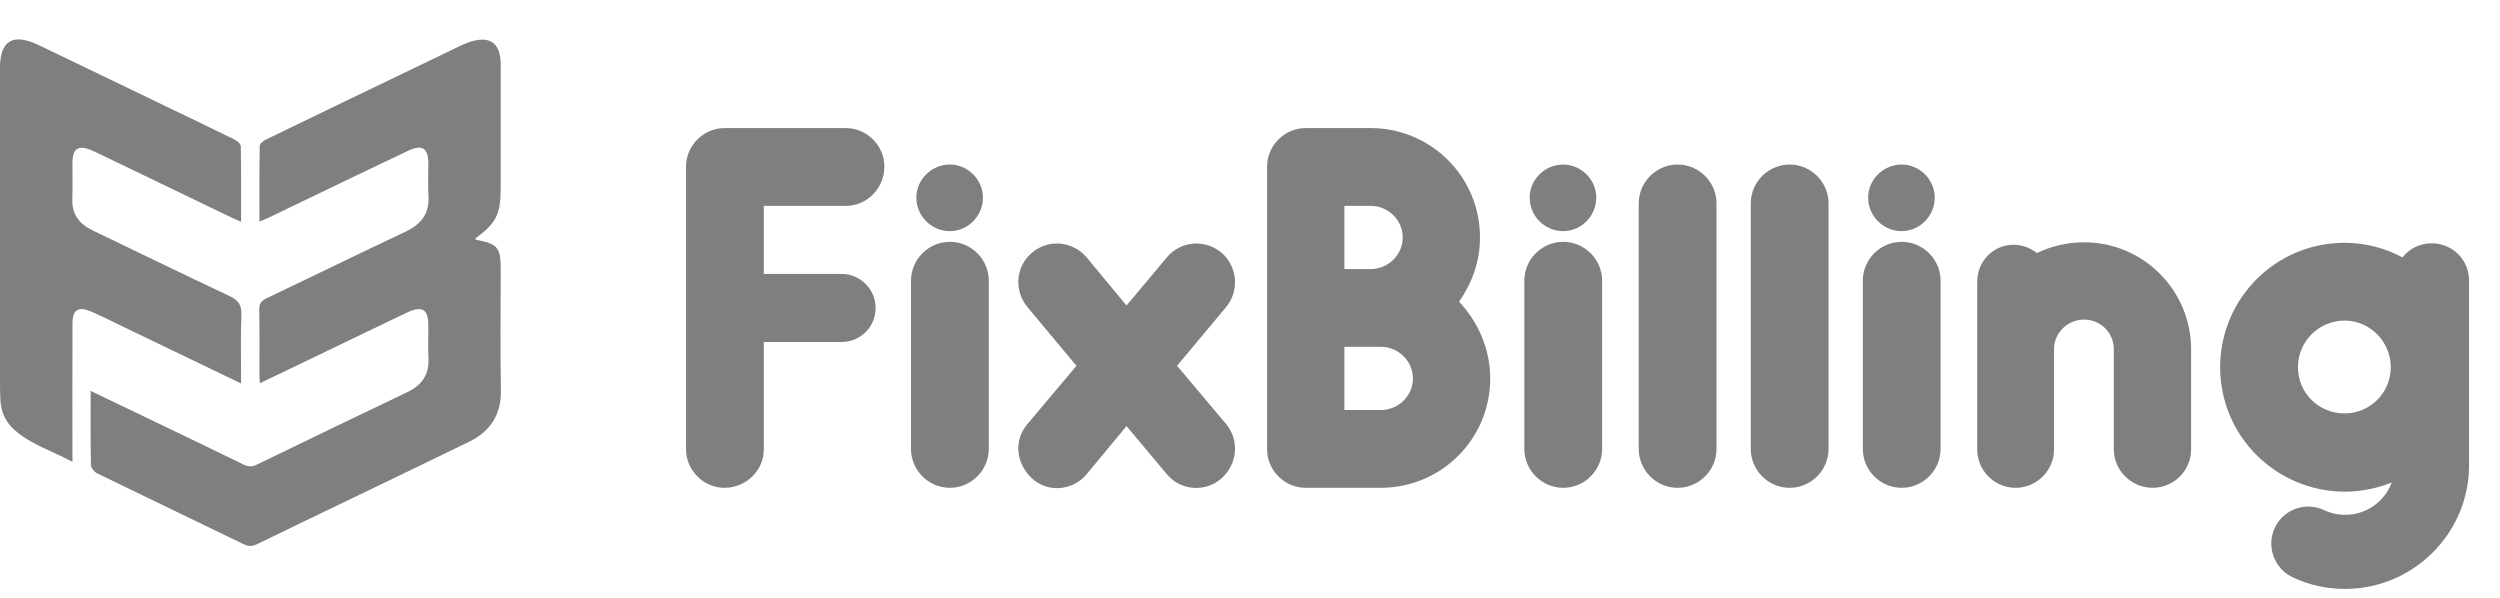 <svg width="205" height="49" viewBox="0 0 205 49" fill="none" xmlns="http://www.w3.org/2000/svg">
<g clip-path="url(#clip0_172_176)">
<path d="M7.433 32.053C9.147 32.876 10.751 33.643 12.353 34.414C14.895 35.636 17.439 36.852 19.969 38.094C20.374 38.292 20.688 38.283 21.085 38.089C25.186 36.097 29.29 34.114 33.405 32.153C34.599 31.583 35.197 30.718 35.134 29.39C35.091 28.507 35.127 27.622 35.125 26.738C35.123 25.335 34.632 25.029 33.327 25.651C31.099 26.711 28.881 27.789 26.656 28.859C24.903 29.703 23.147 30.544 21.312 31.424C21.296 31.155 21.274 30.96 21.274 30.766C21.271 28.974 21.293 27.182 21.258 25.39C21.248 24.888 21.436 24.659 21.871 24.452C25.667 22.644 29.445 20.792 33.25 19C34.548 18.388 35.227 17.502 35.135 16.048C35.08 15.167 35.13 14.28 35.124 13.396C35.117 12.149 34.627 11.815 33.487 12.353C30.766 13.635 28.06 14.949 25.349 16.252C24.206 16.801 23.064 17.354 21.919 17.902C21.736 17.99 21.544 18.057 21.274 18.167C21.274 16.044 21.259 14.004 21.298 11.963C21.3 11.78 21.609 11.538 21.83 11.431C25.973 9.421 30.125 7.426 34.275 5.429C35.397 4.889 36.518 4.345 37.641 3.808C37.895 3.686 38.152 3.566 38.418 3.474C40.156 2.868 41.057 3.495 41.057 5.306C41.059 8.681 41.057 12.055 41.057 15.43C41.057 17.569 40.686 18.303 38.976 19.558C38.991 19.593 39.001 19.656 39.024 19.66C40.807 19.99 41.059 20.286 41.059 22.052C41.059 25.356 41.012 28.661 41.075 31.964C41.114 33.974 40.235 35.357 38.469 36.221C35.24 37.802 31.997 39.353 28.759 40.914C26.198 42.149 23.631 43.371 21.078 44.623C20.674 44.821 20.362 44.811 19.963 44.617C15.969 42.677 11.961 40.763 7.969 38.816C7.735 38.702 7.463 38.368 7.457 38.13C7.415 36.156 7.433 34.178 7.433 32.053Z" fill="#7F7F7F"/>
<path d="M19.771 31.446C16.392 29.82 13.155 28.261 9.918 26.705C9.092 26.309 8.275 25.888 7.433 25.529C6.428 25.101 5.946 25.419 5.943 26.494C5.933 29.985 5.939 33.477 5.939 36.967C5.939 37.218 5.939 37.47 5.939 37.869C4.276 36.973 2.547 36.46 1.194 35.26C0.48 34.626 0.092 33.819 0.038 32.866C0.016 32.471 0.001 32.076 0.001 31.68C0 22.976 0 14.272 0 5.569C0 3.319 1.056 2.687 3.174 3.699C6.672 5.37 10.161 7.062 13.655 8.744C15.519 9.64 17.385 10.53 19.239 11.446C19.454 11.552 19.742 11.806 19.745 11.995C19.782 14.016 19.768 16.039 19.768 18.185C19.457 18.049 19.23 17.956 19.011 17.852C15.391 16.11 11.77 14.365 8.151 12.622C7.917 12.511 7.686 12.392 7.447 12.295C6.43 11.887 5.957 12.184 5.943 13.251C5.93 14.274 5.97 15.3 5.932 16.322C5.884 17.583 6.505 18.371 7.606 18.899C11.336 20.686 15.049 22.507 18.794 24.261C19.535 24.608 19.825 24.993 19.793 25.817C19.723 27.651 19.771 29.489 19.771 31.446Z" fill="#7F7F7F"/>
</g>
<path d="M69.011 22.461C70.565 22.461 71.801 23.737 71.801 25.252C71.801 26.806 70.565 28.042 69.011 28.042H62.633V36.851C62.633 38.565 61.198 40 59.404 40C57.69 40 56.255 38.565 56.255 36.851V13.652C56.255 11.938 57.69 10.503 59.404 10.503H69.37C71.084 10.503 72.519 11.938 72.519 13.652C72.519 15.446 71.084 16.881 69.37 16.881H62.633V22.461H69.011ZM80.601 16.203C80.601 17.718 79.365 18.953 77.891 18.953C76.376 18.953 75.14 17.718 75.14 16.203C75.14 14.728 76.376 13.493 77.891 13.493C79.365 13.493 80.601 14.728 80.601 16.203ZM77.891 40C76.137 40 74.702 38.565 74.702 36.811V23.019C74.702 21.265 76.137 19.83 77.891 19.83C79.644 19.83 81.079 21.265 81.079 23.019V36.811C81.079 38.565 79.644 40 77.891 40ZM100.546 34.778C101.662 36.133 101.462 38.087 100.147 39.243C98.871 40.359 96.839 40.279 95.683 38.884L92.374 34.938L89.106 38.884C87.95 40.279 85.877 40.399 84.641 39.243C83.326 38.047 83.087 36.133 84.243 34.778L88.269 29.995L84.243 25.172C83.126 23.817 83.286 21.823 84.641 20.707C85.957 19.591 87.95 19.751 89.106 21.106L92.374 25.052L95.683 21.106C96.799 19.751 98.792 19.591 100.147 20.707C101.462 21.823 101.662 23.817 100.546 25.172L96.52 29.995L100.546 34.778ZM119.646 24.733C121.201 26.407 122.197 28.6 122.197 31.031C122.197 36.014 118.172 40 113.229 40H107.05C105.336 40 103.901 38.565 103.901 36.851V13.652C103.901 11.938 105.336 10.503 107.05 10.503H112.392C117.334 10.503 121.36 14.489 121.36 19.472C121.36 21.465 120.683 23.259 119.646 24.733ZM110.239 16.881V22.063H112.392C113.827 22.063 115.023 20.907 115.023 19.472C115.023 18.037 113.827 16.881 112.392 16.881H110.239ZM113.229 33.622C114.664 33.622 115.86 32.466 115.86 31.031C115.86 29.596 114.664 28.44 113.229 28.44H110.239V33.622H113.229ZM130.894 16.203C130.894 17.718 129.659 18.953 128.184 18.953C126.669 18.953 125.433 17.718 125.433 16.203C125.433 14.728 126.669 13.493 128.184 13.493C129.659 13.493 130.894 14.728 130.894 16.203ZM128.184 40C126.43 40 124.995 38.565 124.995 36.811V23.019C124.995 21.265 126.43 19.83 128.184 19.83C129.938 19.83 131.373 21.265 131.373 23.019V36.811C131.373 38.565 129.938 40 128.184 40ZM137.565 40C135.811 40 134.376 38.565 134.376 36.811V16.681C134.376 14.928 135.811 13.493 137.565 13.493C139.319 13.493 140.754 14.928 140.754 16.681V36.811C140.754 38.565 139.319 40 137.565 40ZM146.752 40C144.998 40 143.563 38.565 143.563 36.811V16.681C143.563 14.928 144.998 13.493 146.752 13.493C148.506 13.493 149.941 14.928 149.941 16.681V36.811C149.941 38.565 148.506 40 146.752 40ZM158.649 16.203C158.649 17.718 157.413 18.953 155.938 18.953C154.424 18.953 153.188 17.718 153.188 16.203C153.188 14.728 154.424 13.493 155.938 13.493C157.413 13.493 158.649 14.728 158.649 16.203ZM155.938 40C154.185 40 152.75 38.565 152.75 36.811V23.019C152.75 21.265 154.185 19.83 155.938 19.83C157.692 19.83 159.127 21.265 159.127 23.019V36.811C159.127 38.565 157.692 40 155.938 40ZM170.9 19.87C175.763 19.87 179.67 23.817 179.67 28.64V36.851C179.67 38.565 178.274 40 176.521 40C174.767 40 173.332 38.565 173.332 36.851V28.64C173.332 27.284 172.255 26.208 170.9 26.208C169.545 26.208 168.429 27.284 168.429 28.64V36.851C168.429 38.565 167.034 40 165.28 40C163.526 40 162.131 38.565 162.131 36.851V23.099C162.131 21.425 163.446 20.07 165.12 20.07C165.838 20.07 166.516 20.349 167.034 20.747C168.19 20.189 169.505 19.87 170.9 19.87ZM199.391 19.95C201.105 19.95 202.461 21.305 202.461 22.979V38.166C202.461 43.747 197.877 48.291 192.296 48.291C190.781 48.291 189.346 47.972 187.991 47.334C186.476 46.617 185.839 44.823 186.516 43.308C187.234 41.754 189.067 41.116 190.582 41.834C192.495 42.75 195.166 42.033 196.123 39.562C194.927 40.04 193.612 40.319 192.256 40.319C186.596 40.279 182.052 35.735 182.052 30.114C182.052 24.494 186.596 19.91 192.256 19.91C193.97 19.91 195.605 20.349 197 21.106C197.558 20.389 198.435 19.95 199.391 19.95ZM192.256 33.901C194.329 33.901 196.043 32.227 196.043 30.114C196.043 28.002 194.329 26.288 192.256 26.288C190.144 26.288 188.43 28.002 188.43 30.114C188.43 32.227 190.144 33.901 192.256 33.901Z" fill="#7F7F7F"/>
<defs>
<clipPath id="clip0_172_176">
<rect width="41.077" height="41.538" fill="white" transform="translate(0 3.231)"/>
</clipPath>
</defs>
</svg>
